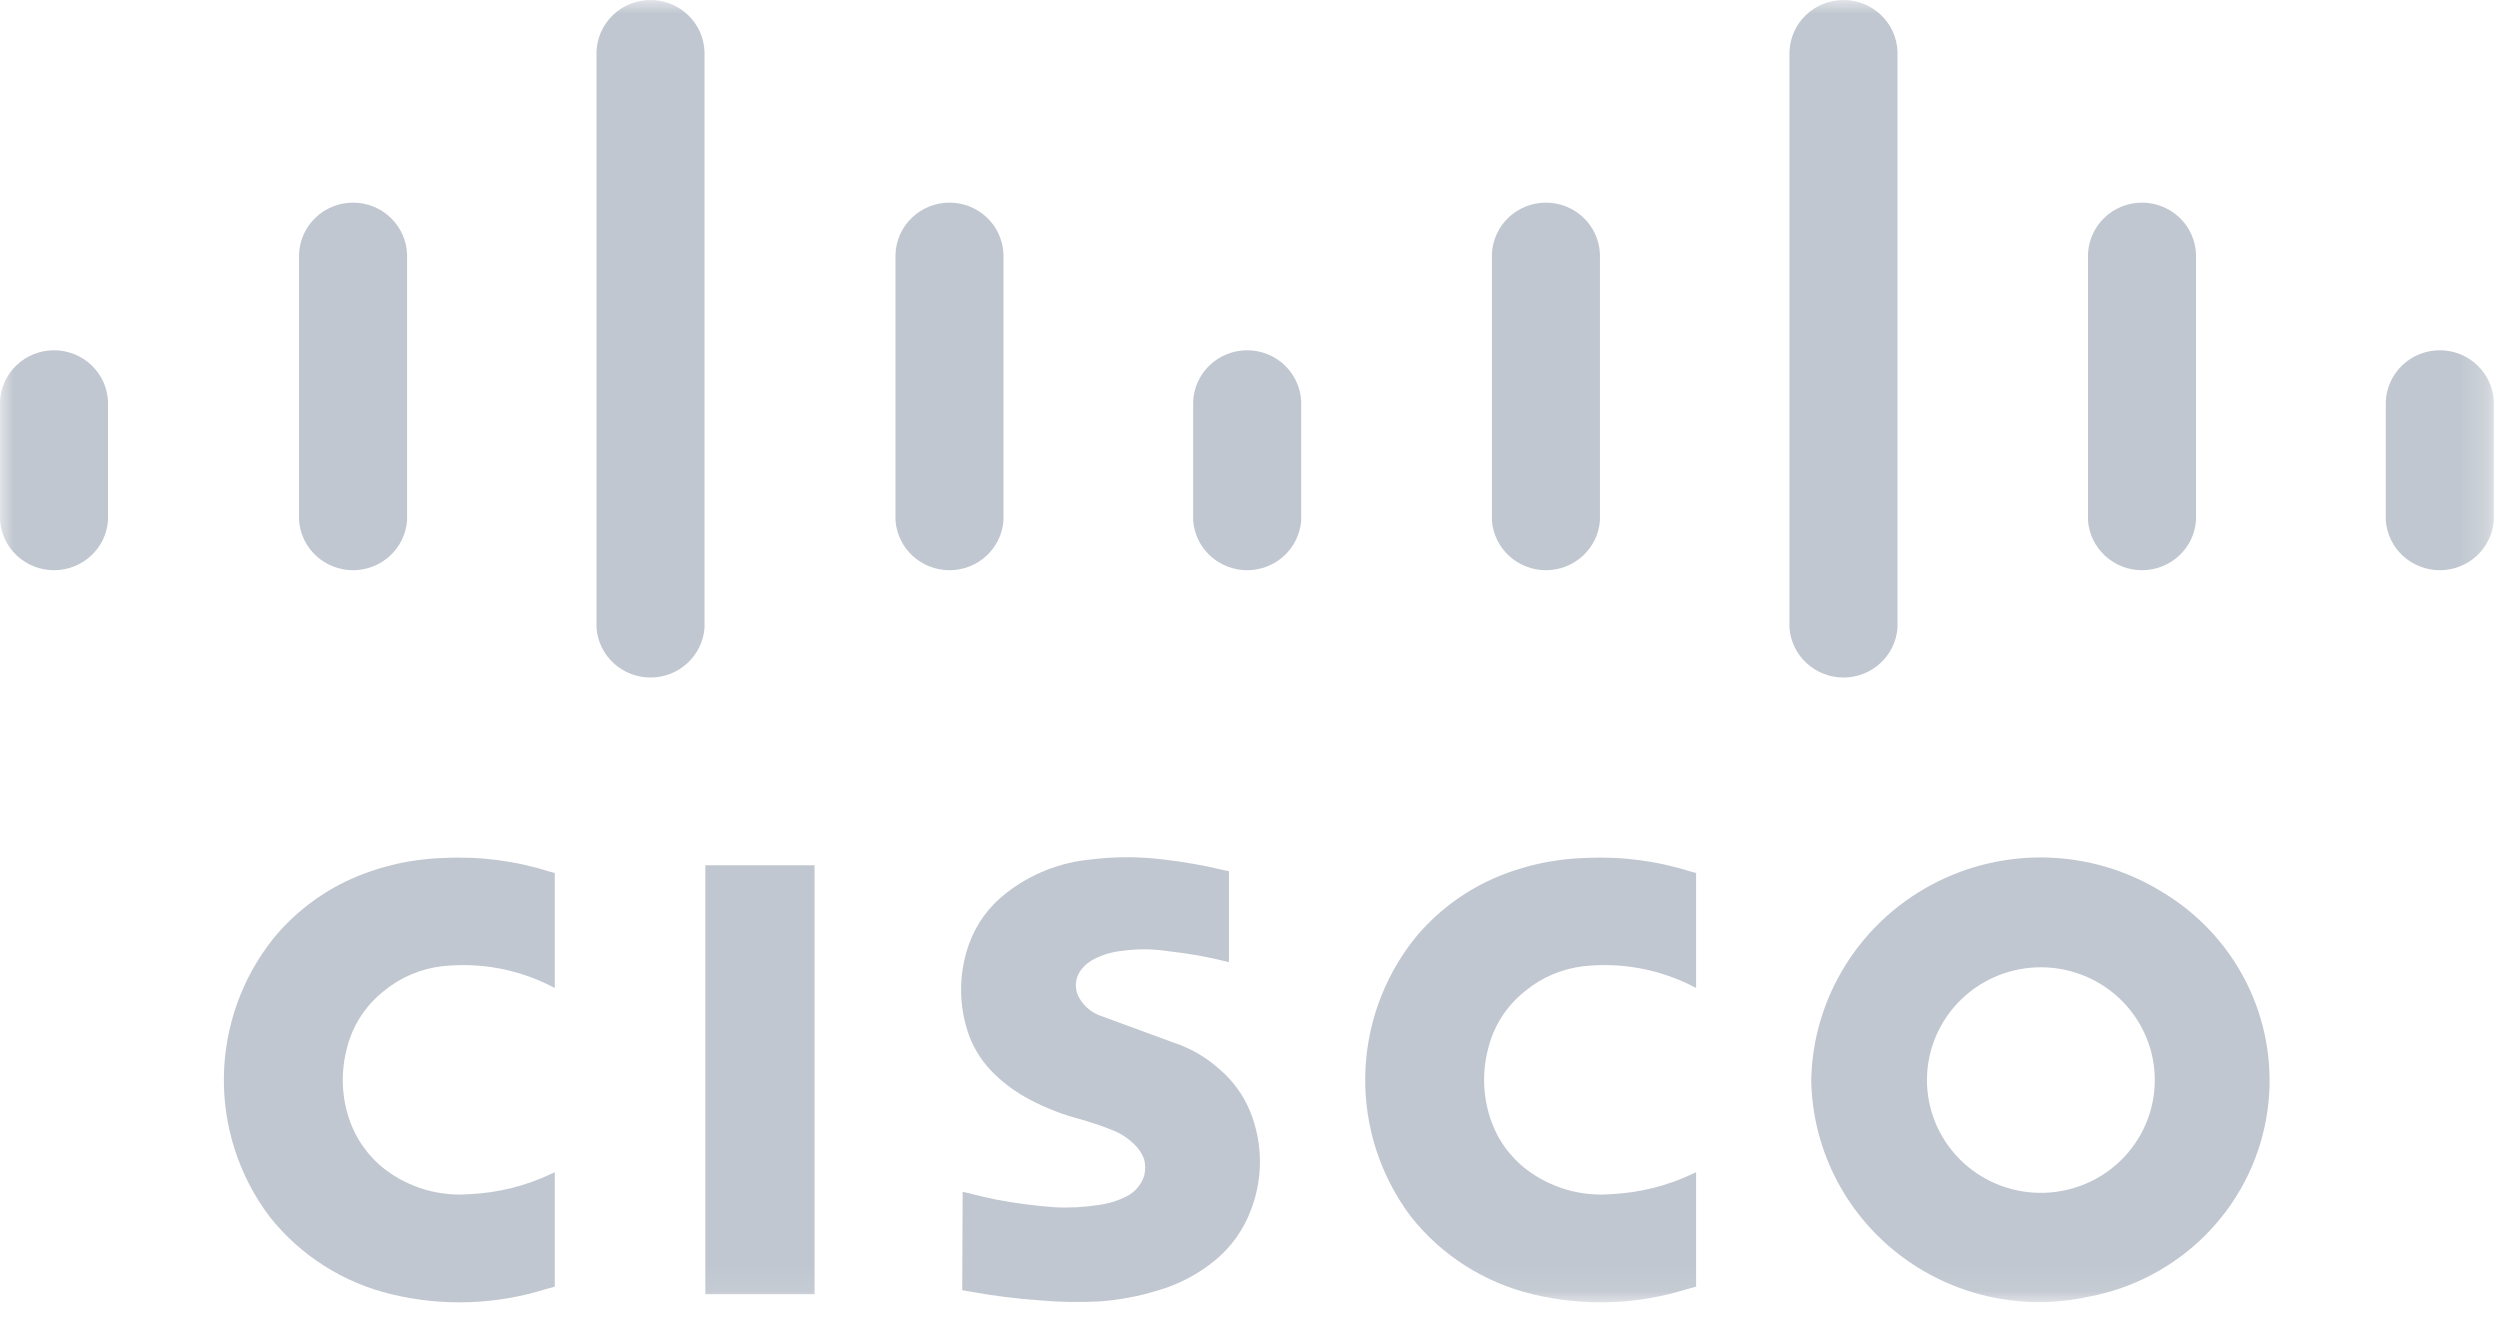 <?xml version="1.0" encoding="UTF-8"?>
<svg width="92px" height="49px" viewBox="0 0 92 49" version="1.1" xmlns="http://www.w3.org/2000/svg" xmlns:xlink="http://www.w3.org/1999/xlink">
    <title>Cisco Logo</title>
    <defs>
        <polygon id="path-1" points="0 47.926 91.773 47.926 91.773 0 0 0"></polygon>
    </defs>
    <g id="V1" stroke="none" stroke-width="1" fill="none" fill-rule="evenodd">
        <g id="DESKTOP" transform="translate(-871, -3808)">
            <g id="Section-5:-Logo-Wall" transform="translate(262, 3746)">
                <g id="Partner-Logos" transform="translate(0, 62)">
                    <g id="Cisco-Logo" transform="translate(609, 0)">
                        <path d="M35.425,43.856 L35.41,47.48 L35.678,47.526 C36.518,47.681 37.366,47.789 38.218,47.849 C38.965,47.918 39.715,47.932 40.464,47.892 C41.179,47.841 41.886,47.709 42.571,47.499 C43.375,47.273 44.121,46.88 44.757,46.345 C45.331,45.86 45.769,45.238 46.031,44.538 C46.486,43.365 46.477,42.066 46.005,40.899 C45.756,40.295 45.365,39.758 44.863,39.334 C44.378,38.901 43.808,38.572 43.189,38.368 L40.428,37.354 C40.098,37.215 39.83,36.962 39.674,36.643 C39.553,36.377 39.564,36.07 39.705,35.813 C39.754,35.723 39.816,35.641 39.889,35.568 C39.973,35.483 40.068,35.409 40.171,35.346 C40.212,35.321 40.254,35.298 40.296,35.277 C40.605,35.125 40.938,35.029 41.281,34.993 C41.865,34.91 42.459,34.916 43.042,35.011 C43.73,35.085 44.412,35.206 45.083,35.373 L45.226,35.404 L45.226,32.06 L44.962,32.005 C44.278,31.842 43.584,31.72 42.886,31.638 C41.98,31.519 41.062,31.515 40.155,31.627 C39.007,31.731 37.914,32.166 37.012,32.878 C36.401,33.353 35.936,33.988 35.67,34.711 C35.269,35.812 35.267,37.016 35.666,38.118 C35.872,38.665 36.203,39.159 36.632,39.56 C37.004,39.915 37.424,40.217 37.881,40.457 C38.482,40.776 39.12,41.024 39.781,41.195 C39.999,41.259 40.215,41.328 40.431,41.4 L40.758,41.519 C40.79,41.531 40.82,41.543 40.852,41.556 C41.174,41.67 41.469,41.851 41.716,42.085 C41.888,42.244 42.021,42.44 42.104,42.659 C42.155,42.858 42.155,43.067 42.106,43.267 C42.002,43.59 41.776,43.859 41.474,44.018 C41.145,44.187 40.789,44.297 40.421,44.344 C39.881,44.428 39.334,44.456 38.789,44.425 C38.074,44.372 37.363,44.278 36.659,44.144 C36.291,44.069 35.925,43.984 35.562,43.889 L35.425,43.856 Z" id="Fill-1" fill="#C1C7D0"></path>
                        <g id="Group-5" transform="translate(8.114, 31.341)" fill="#C1C7D0">
                            <path d="M12.302,16.008 L12.302,11.799 L12.219,11.835 C11.261,12.295 10.219,12.557 9.155,12.605 C8.051,12.691 6.953,12.371 6.071,11.705 C5.442,11.224 4.974,10.566 4.729,9.817 C4.458,9.001 4.427,8.126 4.638,7.293 C4.835,6.441 5.317,5.68 6.006,5.134 C6.616,4.628 7.363,4.309 8.153,4.217 C9.552,4.063 10.964,4.326 12.211,4.971 L12.302,5.018 L12.302,0.785 L12.108,0.734 C10.86,0.337 9.55,0.167 8.24,0.232 C7.048,0.262 5.873,0.529 4.786,1.015 C3.689,1.512 2.721,2.253 1.958,3.179 C-0.428,6.167 -0.492,10.369 1.803,13.427 C2.932,14.857 4.517,15.866 6.3,16.29 C8.179,16.742 10.148,16.674 11.99,16.093 L12.302,16.008" id="Fill-3"></path>
                        </g>
                        <mask id="mask-2" fill="white">
                            <use xlink:href="#path-1"></use>
                        </mask>
                        <g id="Clip-7"></g>
                        <polygon id="Fill-6" fill="#C1C7D0" mask="url(#mask-2)" points="25.956 47.627 29.976 47.627 29.976 31.842 25.956 31.842"></polygon>
                        <path d="M0,19.156 C0.037,19.654 0.263,20.118 0.632,20.457 C1,20.795 1.485,20.984 1.988,20.984 C2.491,20.984 2.975,20.795 3.344,20.457 C3.713,20.118 3.938,19.654 3.975,19.156 L3.975,14.782 C3.956,14.273 3.737,13.792 3.366,13.439 C2.996,13.087 2.502,12.89 1.988,12.89 C1.474,12.89 0.98,13.087 0.609,13.439 C0.238,13.792 0.02,14.273 0,14.782 L0,19.156" id="Fill-8" fill="#C1C7D0" mask="url(#mask-2)"></path>
                        <path d="M11.005,19.156 C11.042,19.654 11.268,20.118 11.636,20.457 C12.005,20.795 12.489,20.984 12.993,20.984 C13.495,20.984 13.98,20.795 14.348,20.457 C14.717,20.118 14.943,19.654 14.98,19.156 L14.98,9.349 C14.96,8.841 14.742,8.36 14.371,8.007 C14.001,7.654 13.507,7.457 12.993,7.457 C12.478,7.457 11.984,7.654 11.614,8.007 C11.243,8.36 11.025,8.841 11.005,9.349 L11.005,19.156" id="Fill-9" fill="#C1C7D0" mask="url(#mask-2)"></path>
                        <path d="M21.951,23.107 C21.988,23.603 22.213,24.068 22.582,24.406 C22.951,24.745 23.435,24.933 23.938,24.933 C24.441,24.933 24.926,24.745 25.294,24.406 C25.663,24.068 25.889,23.603 25.926,23.107 L25.926,1.893 C25.906,1.384 25.688,0.903 25.317,0.55 C24.946,0.197 24.452,0 23.938,0 C23.424,0 22.93,0.197 22.56,0.55 C22.189,0.903 21.971,1.384 21.951,1.893 L21.951,23.107" id="Fill-10" fill="#C1C7D0" mask="url(#mask-2)"></path>
                        <path d="M32.954,19.156 C32.991,19.654 33.217,20.118 33.586,20.457 C33.954,20.795 34.439,20.984 34.941,20.984 C35.445,20.984 35.929,20.795 36.298,20.457 C36.666,20.118 36.892,19.654 36.929,19.156 L36.929,9.349 C36.909,8.841 36.69,8.36 36.32,8.007 C35.95,7.654 35.456,7.457 34.941,7.457 C34.427,7.457 33.933,7.654 33.563,8.007 C33.192,8.36 32.974,8.841 32.954,9.349 L32.954,19.156" id="Fill-11" fill="#C1C7D0" mask="url(#mask-2)"></path>
                        <path d="M43.908,19.156 C43.945,19.654 44.171,20.118 44.54,20.457 C44.909,20.795 45.393,20.984 45.896,20.984 C46.399,20.984 46.883,20.795 47.252,20.457 C47.621,20.118 47.846,19.654 47.884,19.156 L47.884,14.782 C47.863,14.273 47.645,13.792 47.275,13.439 C46.904,13.087 46.41,12.89 45.896,12.89 C45.382,12.89 44.888,13.087 44.517,13.439 C44.147,13.792 43.928,14.273 43.908,14.782 L43.908,19.156" id="Fill-12" fill="#C1C7D0" mask="url(#mask-2)"></path>
                        <path d="M54.902,19.156 C54.94,19.654 55.166,20.118 55.534,20.457 C55.903,20.795 56.387,20.984 56.89,20.984 C57.393,20.984 57.878,20.795 58.246,20.457 C58.615,20.118 58.841,19.654 58.878,19.156 L58.878,9.349 C58.858,8.841 58.64,8.36 58.269,8.007 C57.899,7.654 57.404,7.457 56.89,7.457 C56.376,7.457 55.882,7.654 55.512,8.007 C55.141,8.36 54.923,8.841 54.902,9.349 L54.902,19.156" id="Fill-13" fill="#C1C7D0" mask="url(#mask-2)"></path>
                        <path d="M65.852,23.107 C65.89,23.603 66.115,24.068 66.484,24.406 C66.853,24.745 67.337,24.933 67.84,24.933 C68.343,24.933 68.827,24.745 69.196,24.406 C69.565,24.068 69.791,23.603 69.828,23.107 L69.828,1.893 C69.808,1.384 69.589,0.903 69.219,0.55 C68.848,0.197 68.354,0 67.84,0 C67.326,0 66.832,0.197 66.461,0.55 C66.091,0.903 65.873,1.384 65.852,1.893 L65.852,23.107" id="Fill-14" fill="#C1C7D0" mask="url(#mask-2)"></path>
                        <path d="M76.838,19.156 C76.875,19.654 77.101,20.118 77.47,20.457 C77.838,20.795 78.323,20.984 78.826,20.984 C79.329,20.984 79.813,20.795 80.182,20.457 C80.551,20.118 80.776,19.654 80.813,19.156 L80.813,9.349 C80.793,8.841 80.575,8.36 80.204,8.007 C79.834,7.654 79.34,7.457 78.826,7.457 C78.312,7.457 77.818,7.654 77.447,8.007 C77.076,8.36 76.858,8.841 76.838,9.349 L76.838,19.156" id="Fill-15" fill="#C1C7D0" mask="url(#mask-2)"></path>
                        <path d="M87.797,19.156 C87.835,19.654 88.06,20.118 88.429,20.457 C88.798,20.795 89.282,20.984 89.785,20.984 C90.288,20.984 90.773,20.795 91.141,20.457 C91.51,20.118 91.736,19.654 91.773,19.156 L91.773,14.782 C91.753,14.273 91.534,13.792 91.164,13.439 C90.793,13.087 90.299,12.89 89.785,12.89 C89.271,12.89 88.777,13.087 88.406,13.439 C88.036,13.792 87.818,14.273 87.797,14.782 L87.797,19.156" id="Fill-16" fill="#C1C7D0" mask="url(#mask-2)"></path>
                        <path d="M62.417,47.348 L62.417,43.14 L62.334,43.176 C61.376,43.635 60.333,43.898 59.27,43.946 C58.166,44.032 57.068,43.711 56.187,43.046 C55.557,42.565 55.089,41.907 54.844,41.158 C54.573,40.342 54.542,39.467 54.753,38.634 C54.95,37.782 55.432,37.021 56.121,36.475 C56.731,35.969 57.478,35.65 58.268,35.558 C59.667,35.404 61.079,35.667 62.326,36.311 L62.417,36.358 L62.417,32.126 L62.223,32.075 C60.975,31.678 59.664,31.508 58.355,31.573 C57.163,31.603 55.988,31.869 54.901,32.355 C53.803,32.853 52.836,33.594 52.073,34.519 C49.687,37.508 49.624,41.71 51.918,44.768 C53.047,46.198 54.632,47.207 56.415,47.631 C58.294,48.083 60.263,48.015 62.105,47.433 L62.417,47.348" id="Fill-17" fill="#C1C7D0" mask="url(#mask-2)"></path>
                        <path d="M72.488,36.503 C73.357,35.816 74.466,35.499 75.571,35.622 C76.676,35.744 77.686,36.296 78.38,37.157 C79.074,38.017 79.394,39.115 79.27,40.209 C79.146,41.303 78.588,42.303 77.72,42.99 C76.851,43.677 75.742,43.994 74.637,43.871 C73.533,43.749 72.522,43.197 71.828,42.336 C71.135,41.476 70.814,40.379 70.938,39.284 C71.062,38.191 71.62,37.19 72.488,36.503 M66.653,39.741 C66.692,42.236 67.862,44.582 69.839,46.129 C71.817,47.676 74.392,48.261 76.853,47.721 C80.194,47.098 82.798,44.494 83.394,41.18 C83.99,37.866 82.454,34.532 79.535,32.805 C76.957,31.226 73.723,31.136 71.06,32.57 C68.397,34.004 66.715,36.741 66.653,39.741" id="Fill-18" fill="#C1C7D0" mask="url(#mask-2)"></path>
                    </g>
                </g>
            </g>
        </g>
    </g>
</svg>